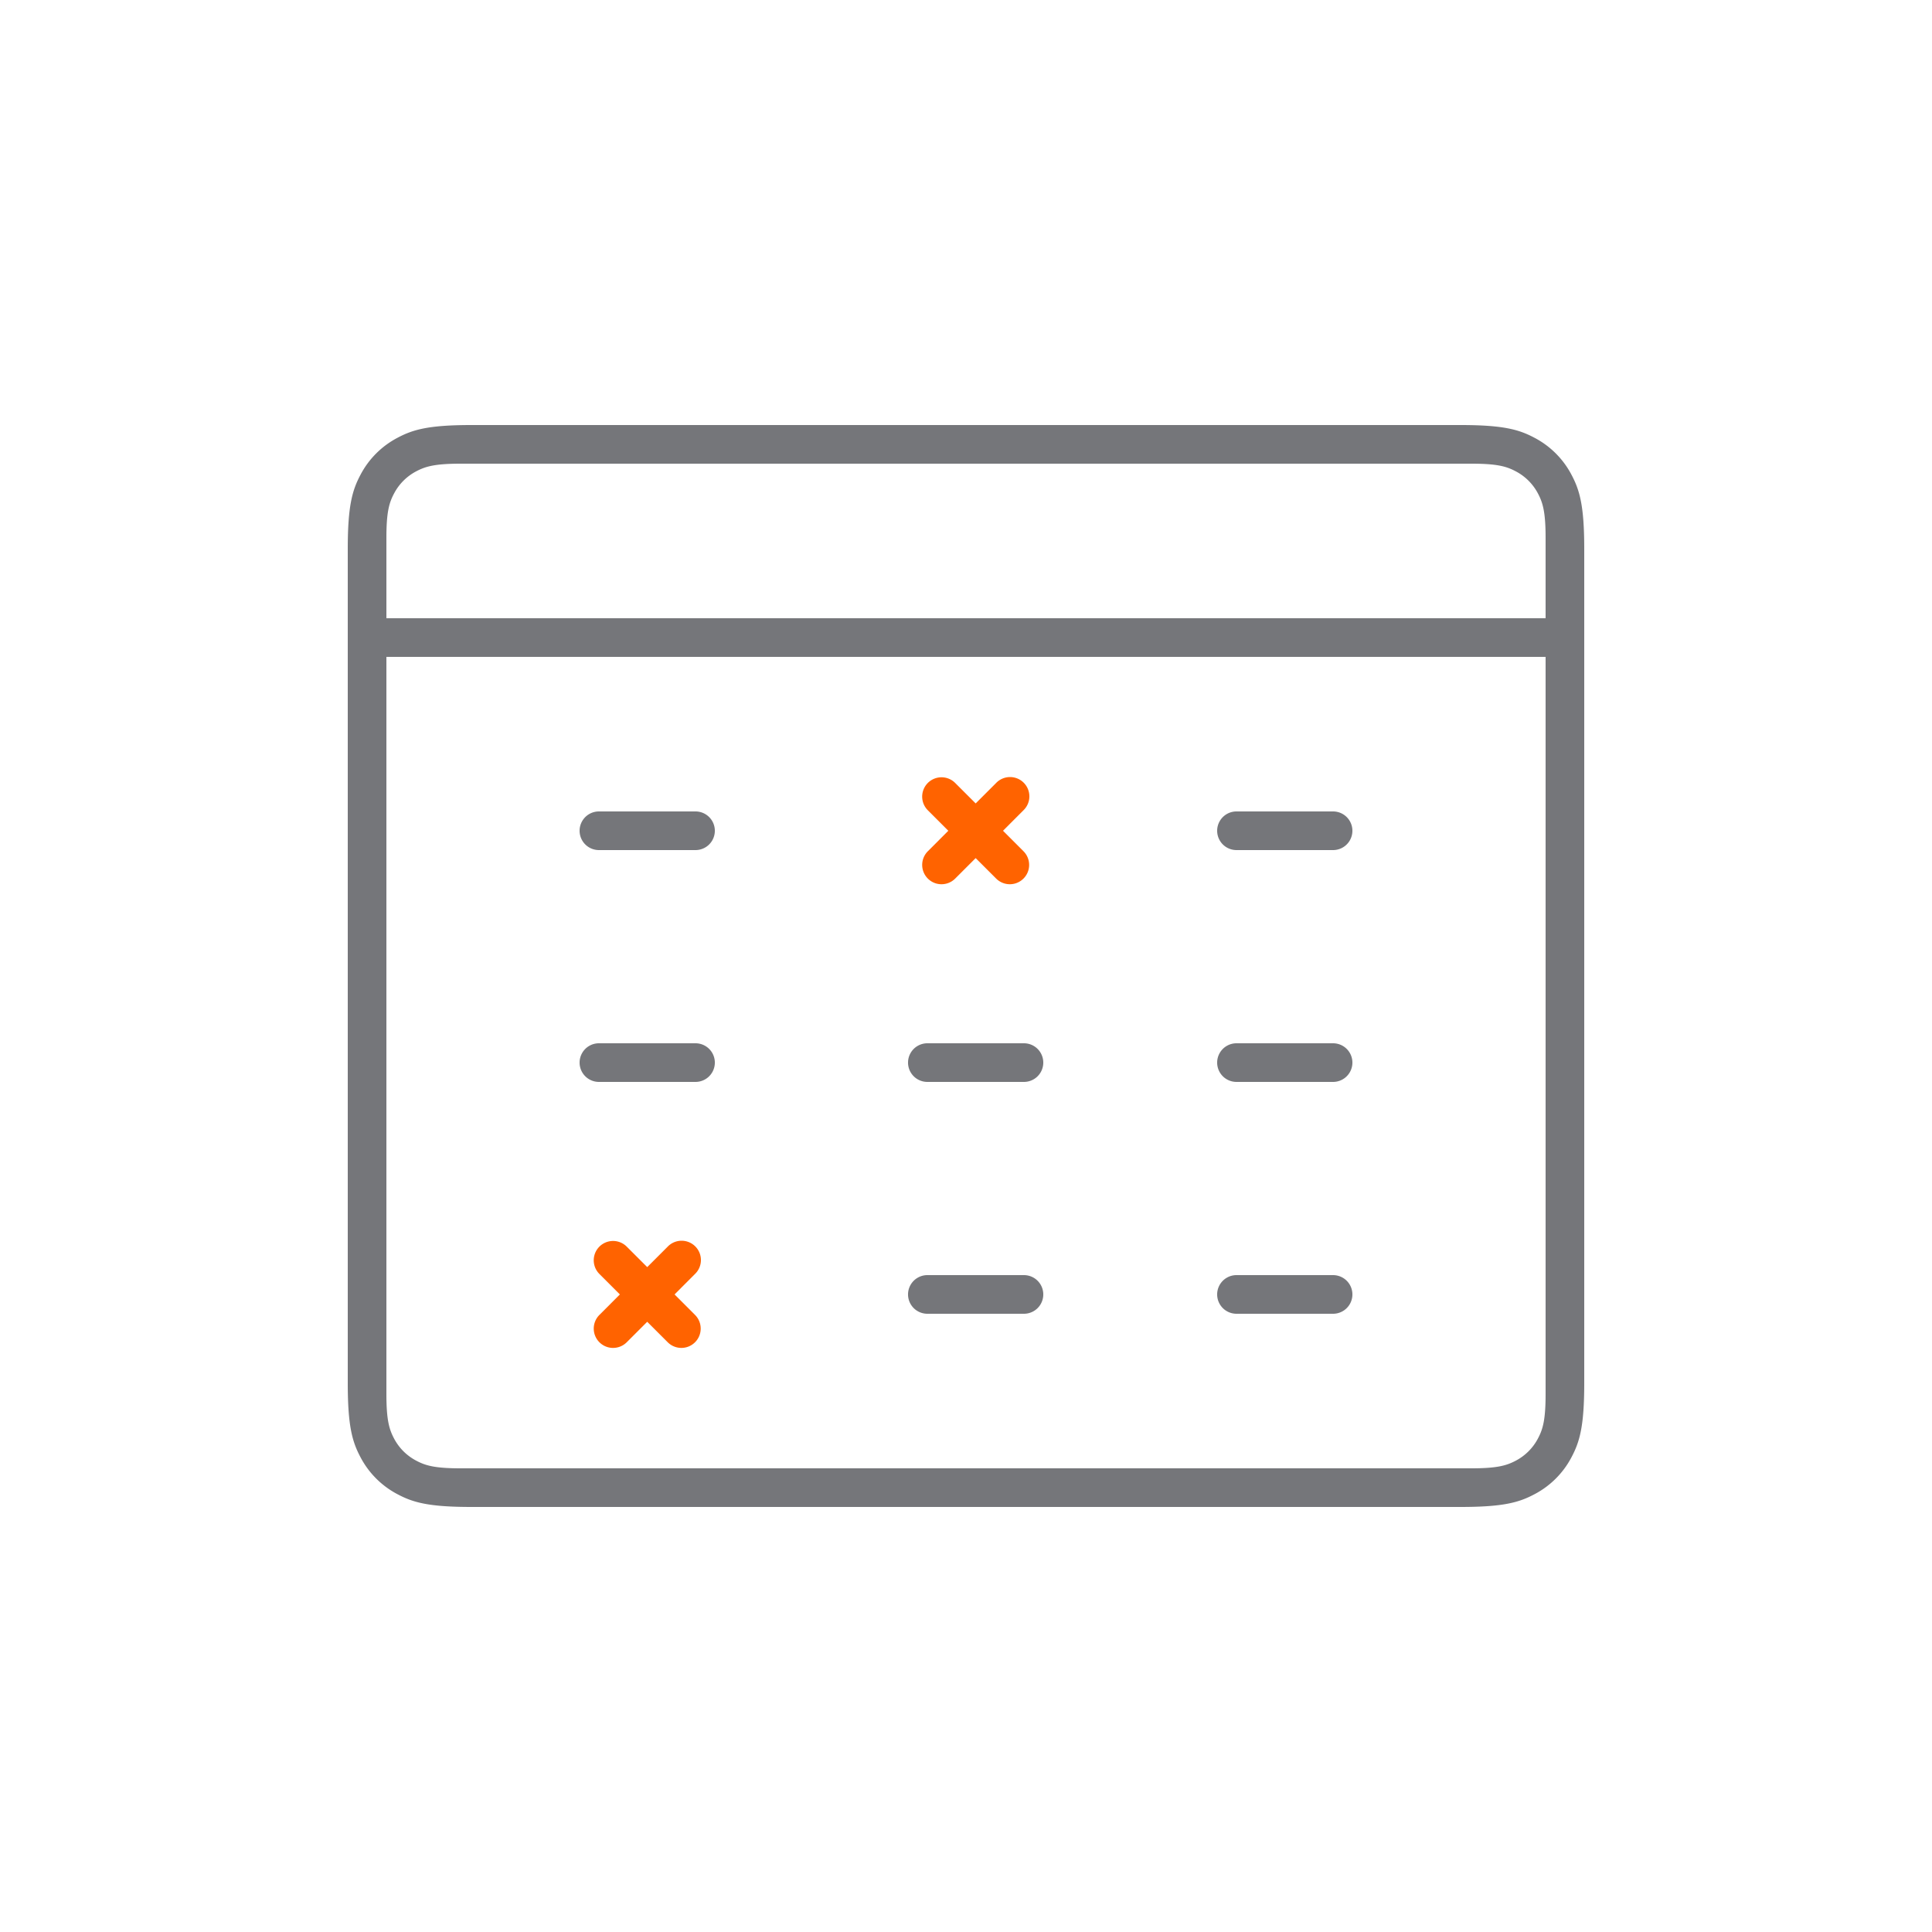 <svg xmlns="http://www.w3.org/2000/svg" width="100" height="100" viewBox="0 0 100 100">
    <g fill="none" fill-rule="evenodd">
        <path fill="#75767A" d="M80 32v-4.154c0-1.337-.14-1.822-.4-2.311a2.726 2.726 0 0 0-1.135-1.134c-.489-.262-.974-.401-2.31-.401h-52.31c-1.336 0-1.821.14-2.31.4a2.726 2.726 0 0 0-1.134 1.135c-.262.489-.401.974-.401 2.31V32h60zm0 2H20v38.154c0 1.337.14 1.822.4 2.311.262.49.646.873 1.135 1.134.489.262.974.401 2.31.401h52.31c1.336 0 1.821-.14 2.31-.4a2.726 2.726 0 0 0 1.134-1.135c.262-.489.401-.974.401-2.31V34zM24.41 22h51.18c2.23 0 3.037.232 3.852.668a4.543 4.543 0 0 1 1.89 1.89c.436.815.668 1.623.668 3.852v43.18c0 2.23-.232 3.037-.668 3.852a4.543 4.543 0 0 1-1.89 1.89c-.815.436-1.623.668-3.852.668H24.41c-2.23 0-3.037-.232-3.852-.668a4.543 4.543 0 0 1-1.89-1.89C18.232 74.627 18 73.82 18 71.59V28.41c0-2.23.232-3.037.668-3.852a4.543 4.543 0 0 1 1.89-1.89c.815-.436 1.623-.668 3.852-.668zM31 54h5a1 1 0 0 1 0 2h-5a1 1 0 0 1 0-2zm0-12h5a1 1 0 0 1 0 2h-5a1 1 0 0 1 0-2zm33 0h5a1 1 0 0 1 0 2h-5a1 1 0 0 1 0-2zM48 54h5a1 1 0 0 1 0 2h-5a1 1 0 0 1 0-2zm16 0h5a1 1 0 0 1 0 2h-5a1 1 0 0 1 0-2zM48 66h5a1 1 0 0 1 0 2h-5a1 1 0 0 1 0-2zm16 0h5a1 1 0 0 1 0 2h-5a1 1 0 0 1 0-2z"/>
        <path fill="#FF6300" d="M33.5 65.586l1.06-1.06a1 1 0 1 1 1.415 1.413L34.915 67l1.06 1.06a1 1 0 1 1-1.414 1.415l-1.061-1.06-1.06 1.06a1 1 0 1 1-1.415-1.414L32.085 67l-1.06-1.06a1 1 0 1 1 1.414-1.415l1.061 1.06zM50.5 41.586l1.06-1.06a1 1 0 1 1 1.415 1.413L51.915 43l1.06 1.06a1 1 0 1 1-1.414 1.415l-1.061-1.06-1.06 1.06a1 1 0 1 1-1.415-1.414L49.085 43l-1.06-1.06a1 1 0 1 1 1.414-1.415l1.061 1.06z"/>
    </g>
</svg>
